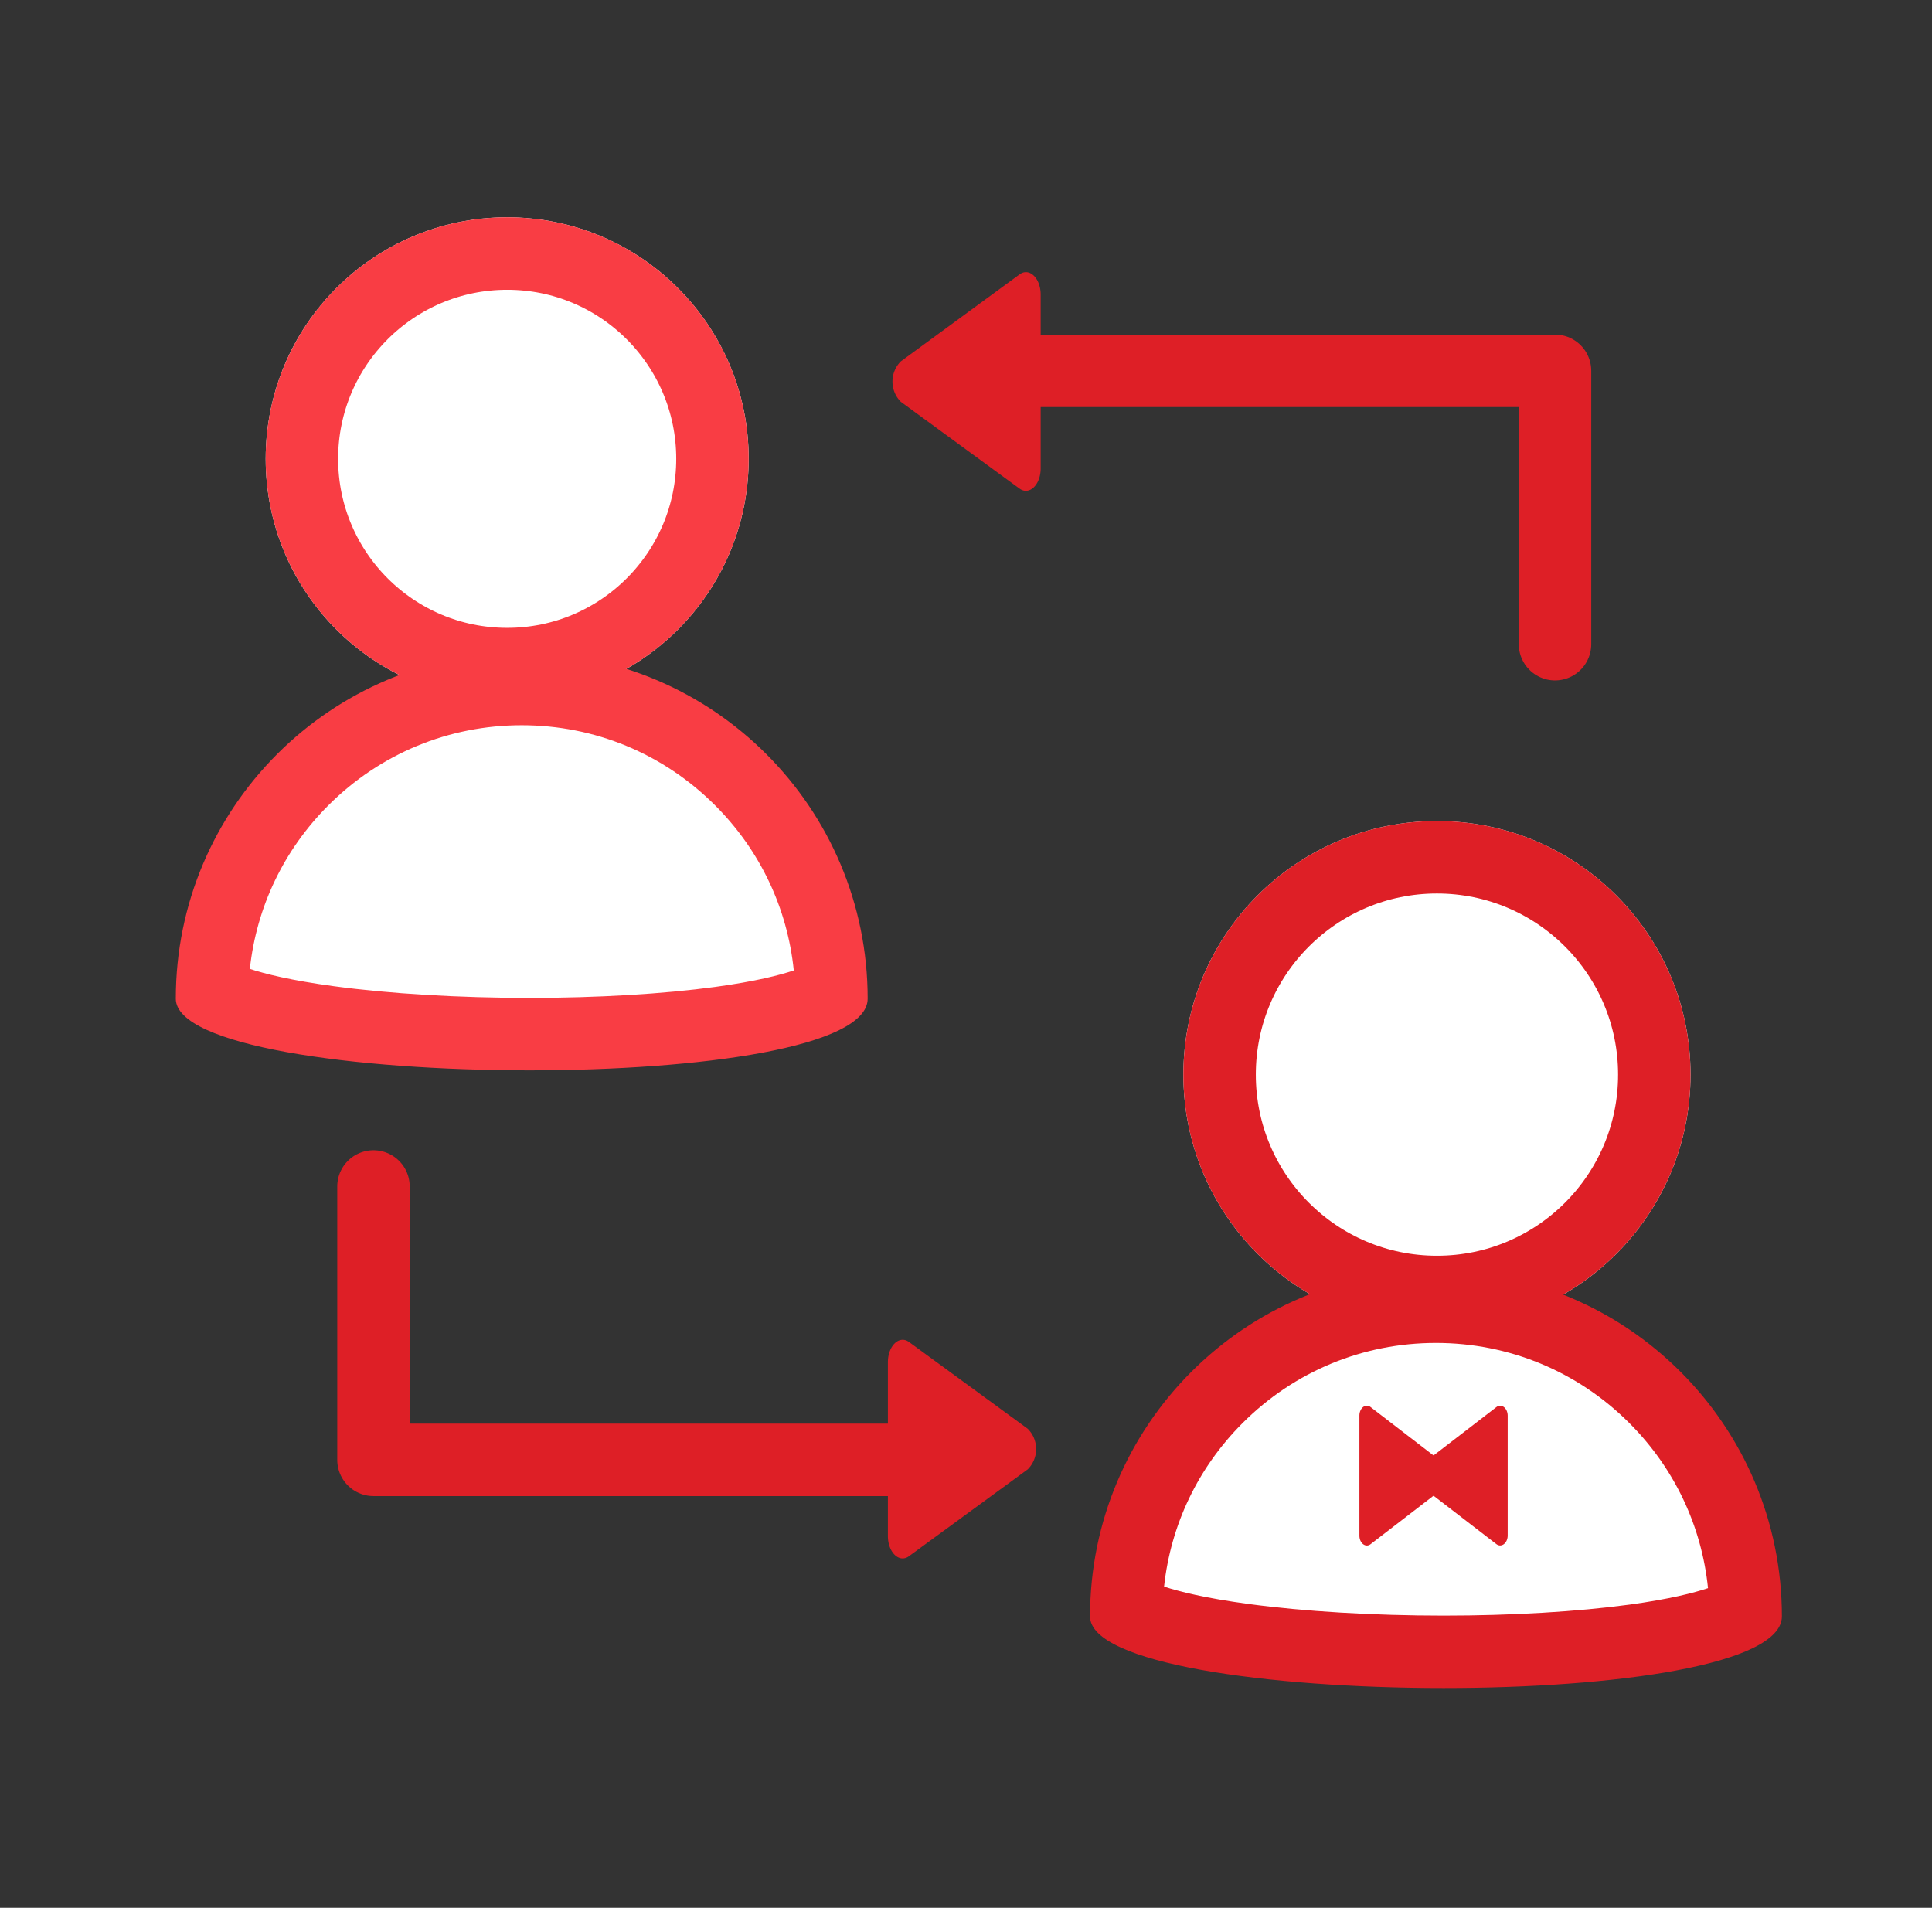<svg xmlns="http://www.w3.org/2000/svg" width="80" height="79" viewBox="0 0 80 79">
  <rect x="0" y="0" width="80" height="79" fill="#333333" stroke="none"/>
  <defs>
    <style>
      .cls-1, .cls-2, .cls-3 {
        fill: #fff;
      }

      .cls-1 {
        stroke: #f93d44;
      }

      .cls-1, .cls-3, .cls-5 {
        stroke-width: 3px;
      }

      .cls-3, .cls-5 {
        stroke: #de1f26;
      }

      .cls-4, .cls-9 {
        fill: #de1f26;
      }

      .cls-5, .cls-6 {
        fill: none;
      }

      .cls-5 {
        stroke-linecap: round;
        stroke-linejoin: round;
      }

      .cls-7, .cls-8, .cls-9 {
        stroke: none;
      }

      .cls-8 {
        fill: #f93d44;
      }
    </style>
  </defs>
  <g id="组_6803" data-name="组 6803" transform="translate(0.091 -0.521)">
    <g id="组_5680" data-name="组 5680" transform="translate(7.189 9.664)">
      <g id="组_5673" data-name="组 5673">
        <g id="椭圆_11" data-name="椭圆 11" class="cls-1" transform="translate(3.721 -0.144)">
          <circle class="cls-7" cx="10" cy="10" r="10"/>
          <circle class="cls-6" cx="10" cy="10" r="8.5"/>
        </g>
        <g id="路径_1369" data-name="路径 1369" class="cls-2" transform="translate(0 17.888)">
          <path class="cls-7" d="M 14.646 15.791 C 11.406 15.791 8.259 15.586 5.785 15.214 C 2.861 14.774 1.819 14.244 1.503 14.034 C 1.576 10.717 2.902 7.61 5.256 5.256 C 7.678 2.834 10.899 1.5 14.324 1.5 C 17.749 1.5 20.97 2.834 23.392 5.256 C 25.757 7.621 27.084 10.747 27.146 14.081 C 26.872 14.279 25.917 14.806 23.132 15.236 C 20.814 15.594 17.8 15.791 14.646 15.791 Z"/>
          <path class="cls-8" d="M 14.324 3 C 11.299 3 8.456 4.178 6.317 6.317 C 4.471 8.162 3.341 10.532 3.066 13.09 C 3.683 13.293 4.762 13.566 6.552 13.808 C 8.861 14.12 11.735 14.291 14.646 14.291 C 17.453 14.291 20.185 14.129 22.339 13.836 C 24.006 13.608 25.012 13.347 25.589 13.154 C 25.325 10.571 24.192 8.177 22.331 6.317 C 20.192 4.178 17.349 3 14.324 3 M 14.324 0 C 22.235 0 28.648 6.413 28.648 14.324 C 28.648 16.33 21.699 17.291 14.646 17.291 C 7.378 17.291 0 16.271 0 14.324 C 0 6.413 6.413 0 14.324 0 Z"/>
        </g>
      </g>
      <g id="组_5676" data-name="组 5676" transform="translate(37.856 25.201)">
        <g id="组_5675" data-name="组 5675" transform="translate(0 0)">
          <g id="椭圆_11-2" data-name="椭圆 11" class="cls-3" transform="translate(3.865 -0.345)">
            <circle class="cls-7" cx="10.5" cy="10.5" r="10.5"/>
            <circle class="cls-6" cx="10.5" cy="10.5" r="9"/>
          </g>
          <g id="路径_1369-2" data-name="路径 1369" class="cls-2" transform="translate(0 18.265)">
            <path class="cls-7" d="M 14.646 15.791 C 11.406 15.791 8.259 15.586 5.785 15.214 C 2.861 14.774 1.819 14.244 1.503 14.034 C 1.576 10.717 2.902 7.61 5.256 5.256 C 7.678 2.834 10.899 1.5 14.324 1.5 C 17.749 1.5 20.97 2.834 23.392 5.256 C 25.757 7.621 27.084 10.747 27.146 14.081 C 26.872 14.279 25.917 14.806 23.132 15.236 C 20.814 15.594 17.8 15.791 14.646 15.791 Z"/>
            <path class="cls-9" d="M 14.324 3 C 11.299 3 8.456 4.178 6.317 6.317 C 4.471 8.162 3.341 10.532 3.066 13.09 C 3.683 13.293 4.762 13.566 6.552 13.808 C 8.861 14.12 11.735 14.291 14.646 14.291 C 17.453 14.291 20.185 14.129 22.339 13.836 C 24.006 13.608 25.012 13.347 25.589 13.154 C 25.325 10.571 24.192 8.177 22.331 6.317 C 20.192 4.178 17.349 3 14.324 3 M 14.324 0 C 22.235 0 28.648 6.413 28.648 14.324 C 28.648 16.33 21.699 17.291 14.646 17.291 C 7.378 17.291 0 16.271 0 14.324 C 0 6.413 6.413 0 14.324 0 Z"/>
          </g>
        </g>
        <g id="组_5670" data-name="组 5670" transform="translate(11.154 23.864)">
          <path id="路径_1363" data-name="路径 1363" class="cls-4" d="M216.71,319.229l-3.225,2.483c-.206.158-.463-.04-.463-.357v-4.966c0-.316.258-.516.463-.356l3.225,2.481A.49.49,0,0,1,216.71,319.229Z" transform="translate(-213.022 -315.977)"/>
          <path id="路径_1364" data-name="路径 1364" class="cls-4" d="M215.424,318.512l3.218-2.477c.208-.16.468.04.468.36v4.954c0,.319-.26.52-.468.36l-3.218-2.478A.494.494,0,0,1,215.424,318.512Z" transform="translate(-212.97 -315.977)"/>
        </g>
      </g>
      <path id="路径_1365" data-name="路径 1365" class="cls-5" d="M191.607,272.093h22.848v11.32" transform="translate(-157.345 -265.881)"/>
      <path id="路径_1375" data-name="路径 1375" class="cls-5" d="M0,0H22.848V11.32" transform="translate(31.033 51.308) rotate(180)"/>
      <path id="路径_1366" data-name="路径 1366" class="cls-4" d="M192.8,273.831l4.916-3.6c.405-.3.876.153.876.838v7.192c0,.684-.471,1.134-.876.838l-4.916-3.594A1.188,1.188,0,0,1,192.8,273.831Z" transform="translate(-162.78 -268.01)"/>
      <path id="路径_1374" data-name="路径 1374" class="cls-4" d="M.346,3.689,5.262.093c.405-.3.876.153.876.837V8.122c0,.684-.471,1.134-.876.838L.346,5.366A1.188,1.188,0,0,1,.346,3.689Z" transform="translate(35.624 55.388) rotate(180)"/>
    </g>
    <rect id="矩形_2010" data-name="矩形 2010" class="cls-6" width="80" height="79" transform="translate(-0.091 0.521)"/>
  </g>
</svg>
